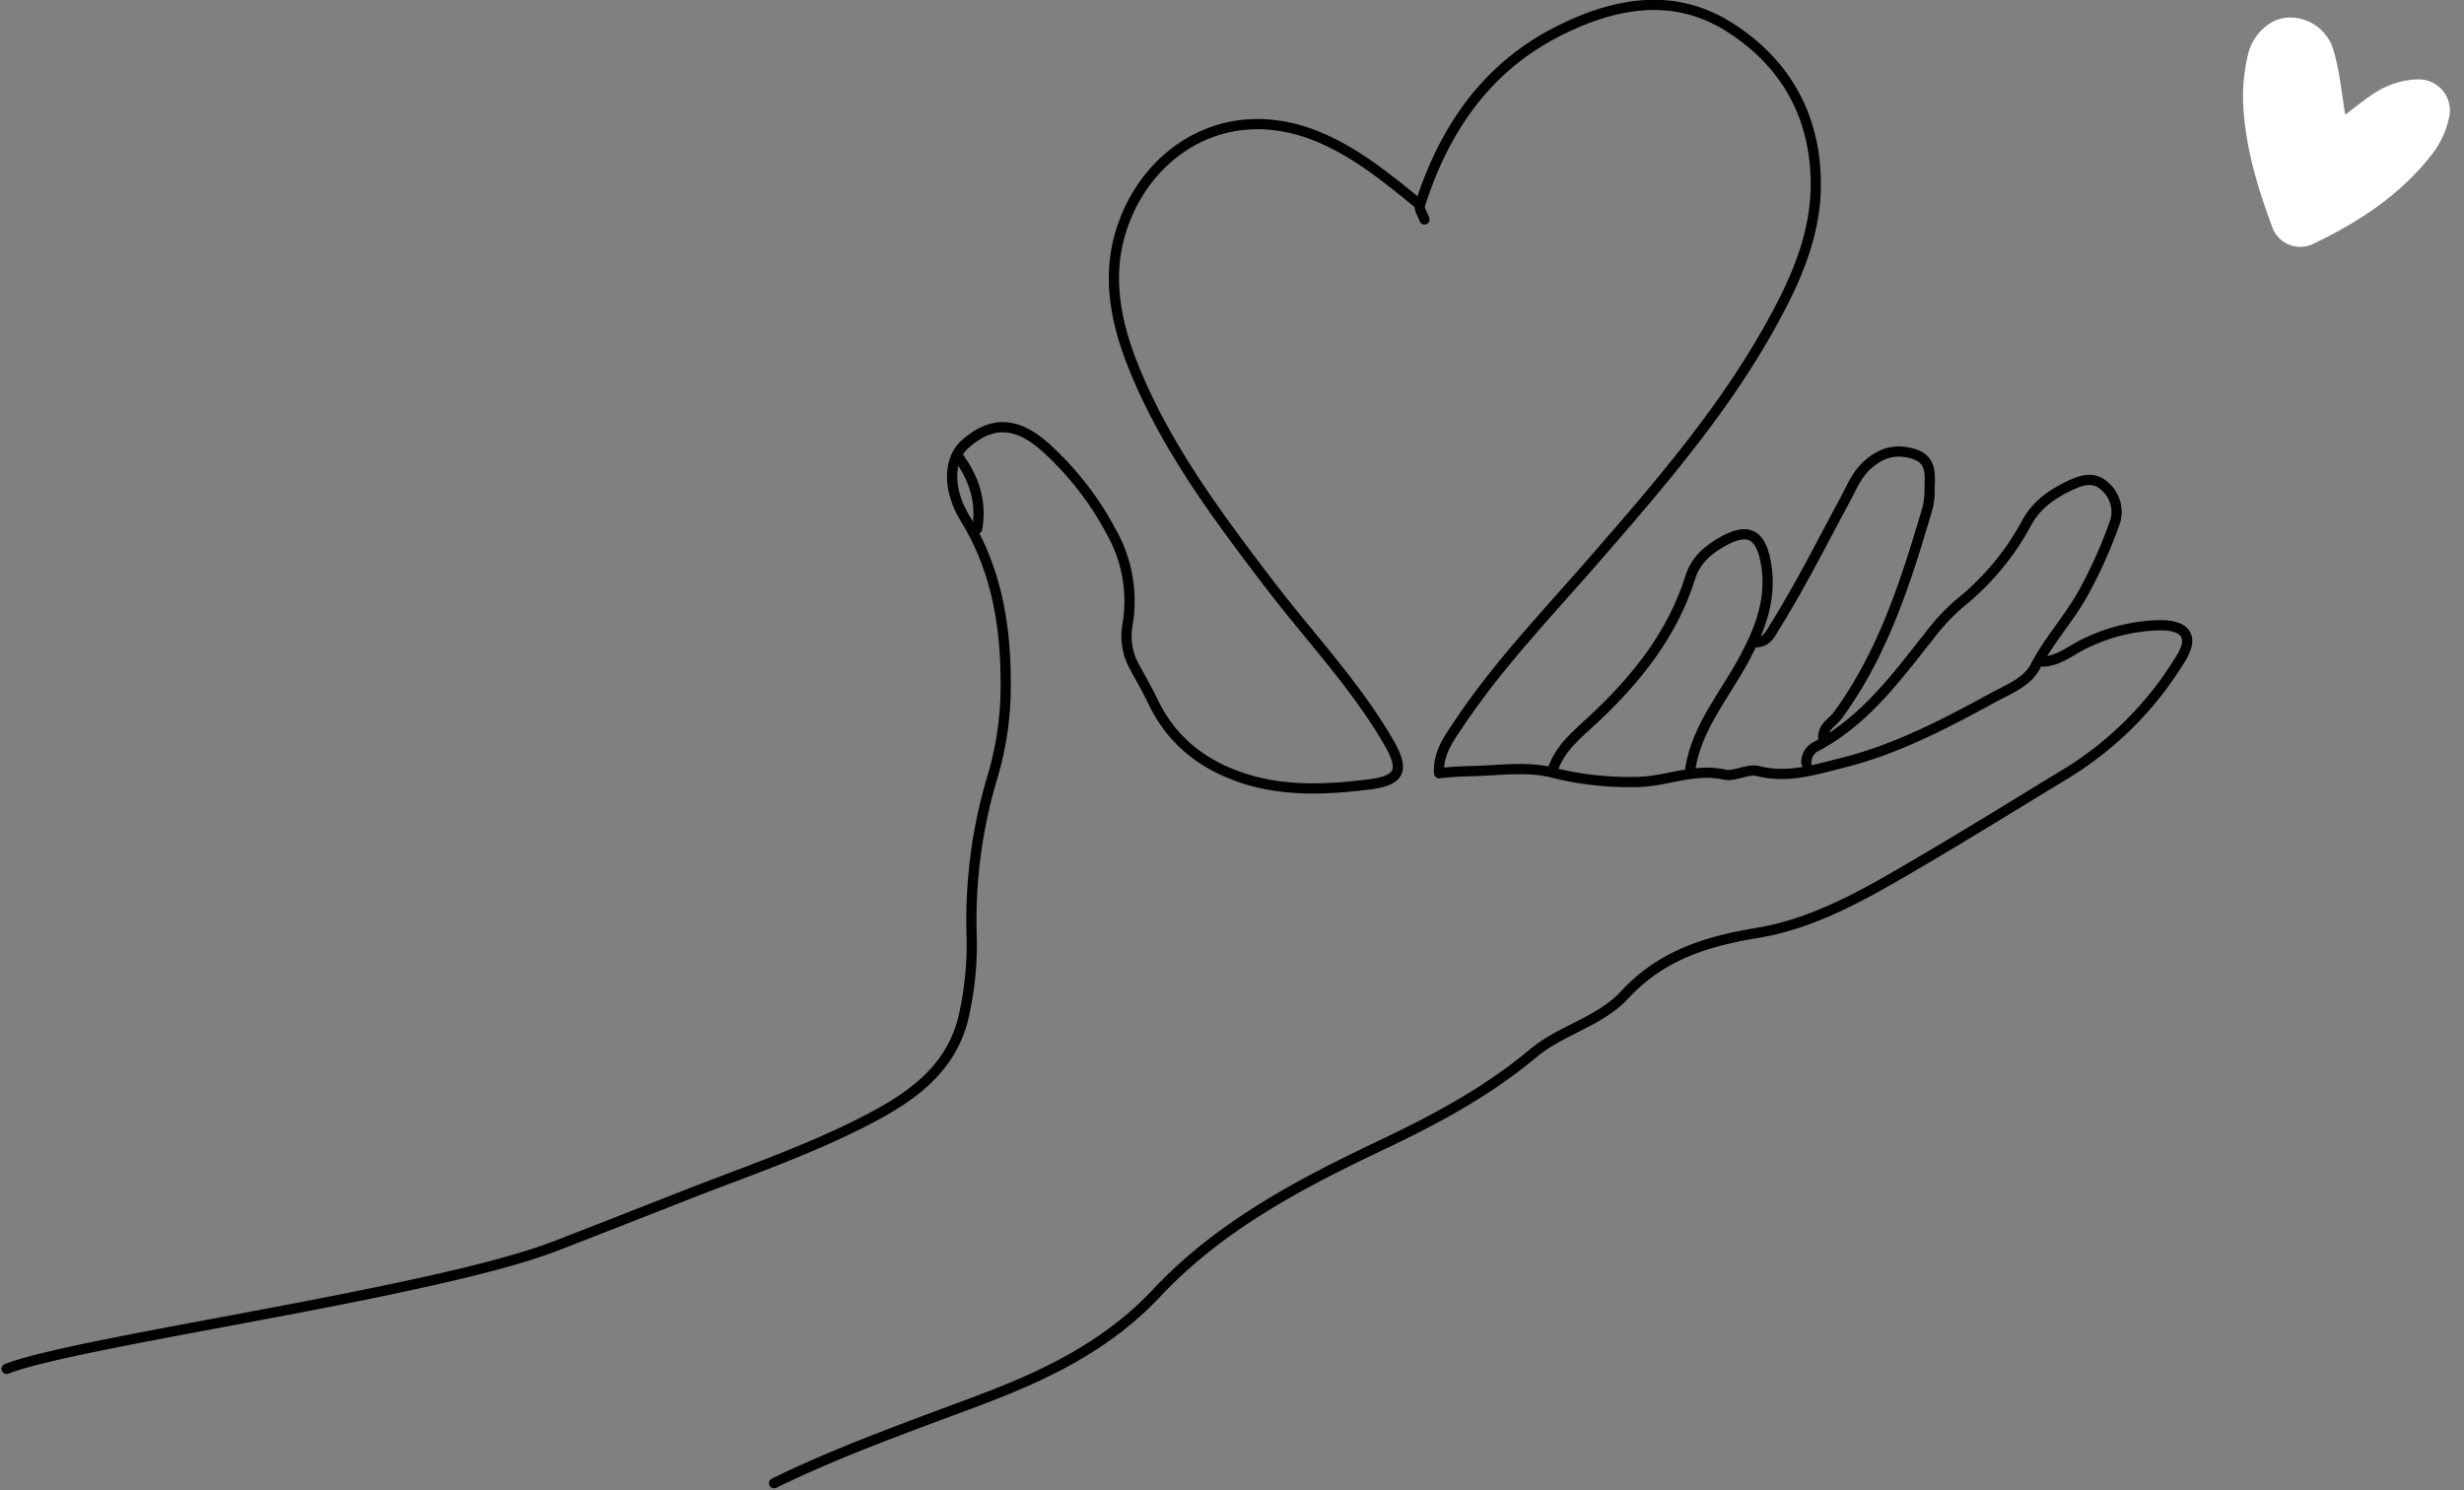 <svg xmlns="http://www.w3.org/2000/svg" width="482.576" height="291.866" viewBox="0 0 482.576 291.866">
  <rect x="0" y="0" width="482.576" height="291.866" fill="#808080" stroke="none"/>
  <g id="image06" transform="translate(1.295 -1137.243)">
    <g id="coeur" transform="translate(-36.932 555.532) rotate(22)">
      <path id="Tracé_4889" data-name="Tracé 4889" d="M685.238,374.753c1.486-2.36,2.849-5.151,4.805-7.433a16,16,0,0,1,5.779-4.282,6.1,6.1,0,0,1,8.515,4.8,17.7,17.7,0,0,1-.3,7.237c-2.64,9.867-8.317,18.042-15.1,25.47a5.828,5.828,0,0,1-8.865-.193c-5.627-6.148-10.8-12.672-14.272-20.31a35.316,35.316,0,0,1-2.621-9c-.665-4.2,1.422-8.247,4.4-9.636a8.821,8.821,0,0,1,10.894,2.649C681.1,367.349,683.033,371.2,685.238,374.753Z" transform="translate(0 0)" fill="#fff"/>
    </g>
    <g id="illustration_coeur-main" transform="translate(0 1138.197)">
      <path id="Tracé_5023" data-name="Tracé 5023" d="M1047.76-167.462c12.885-6.286,26.38-11.066,39.776-16.09,13.03-4.887,25.3-10.661,35.165-21.184,12.231-13.042,27.964-21.35,43.94-28.924,10.581-5.017,20.793-10.484,29.815-18.034,5.473-4.58,13.007-6.148,17.91-11.442,7.124-7.693,15.846-10.45,26.049-12.13,11.412-1.879,21.729-7.982,31.766-13.872,9.71-5.7,19.271-11.65,28.9-17.482a67.483,67.483,0,0,0,22.14-22.32c2.992-4.762.447-6.643-4.147-6.583a35.555,35.555,0,0,0-14.184,3.389c-2.837,1.273-5.235,3.531-8.544,3.74" transform="translate(-897.45 457.037)" fill="none" stroke="#000" stroke-linecap="round" stroke-linejoin="round" stroke-width="2"/>
      <path id="Tracé_5024" data-name="Tracé 5024" d="M1127.988-473.717c-5.775-4.673-11.4-9.323-18.4-12.453-18.719-8.368-35.082,2.489-39.779,18.624-2.531,8.695-.789,17.394,2.418,25.5,6.312,15.952,16.51,29.6,26.845,43.142,7.794,10.209,16.714,19.57,23.237,30.739,3.263,5.588,2.53,7.653-3.8,8.445-8.4,1.05-16.891,1.413-25.072-1.385-7.566-2.587-13.509-7.25-17.075-14.624-1.167-2.413-2.489-4.752-3.779-7.1a12.4,12.4,0,0,1-1.349-8.038,27.55,27.55,0,0,0-3.265-18.535,60.312,60.312,0,0,0-12.918-16.482c-5.629-4.963-10.5-5.04-15.608-.494-3.254,2.9-3.514,8.822.057,14.638,6.2,10.1,7.951,21.211,7.9,32.694a62.009,62.009,0,0,1-2.647,18.02,97.642,97.642,0,0,0-4,31.683,64.1,64.1,0,0,1-1.393,14.182c-2,10.147-9.089,15.816-17.852,20.49-12.33,6.577-25.507,10.9-38.4,16.023-3.007,1.194-12.288,4.821-23.7,9.274-23.682,9.238-93.6,18.631-107.688,24.119" transform="translate(-851.727 512.429)" fill="none" stroke="#000" stroke-linecap="round" stroke-linejoin="round" stroke-width="2"/>
      <path id="Tracé_5025" data-name="Tracé 5025" d="M1321.309-377.09a3.369,3.369,0,0,1,1.92-3.265c9.576-5.092,15.742-13.6,22.253-21.8a40.739,40.739,0,0,1,5.7-6.126,51.485,51.485,0,0,0,13.17-15.692c1.937-3.7,5.059-5.838,8.594-7.5,2.089-.982,4.467-1.845,6.587-.024a6.63,6.63,0,0,1,2.258,7.033,91.64,91.64,0,0,1-6.092,13.735c-2.753,5.121-6.81,9.415-9.518,14.649-1.642,3.175-5.314,4.516-8.41,6.21-9.4,5.144-18.91,10.108-29.373,12.715-5.387,1.342-10.77,3.111-16.59,1.619-2-.512-4.528,1.146-6.568.694-6.089-1.348-11.7,1.514-17.545,1.452a61.217,61.217,0,0,1-15.649-1.724c-5.241-1.431-10.721-.544-16.074-.414-2.015.049-4.11.134-6.6.421-.255-3.873,1.86-6.688,3.764-9.548,7.74-11.631,17.408-21.683,26.532-32.171,13.682-15.727,27.315-31.479,36.891-50.2,3.72-7.273,6.54-14.933,6.583-23.184.069-13.416-5.838-24.08-17.056-31.12-11.053-6.937-22.678-4.564-33.492.93-14.029,7.128-22.3,19.264-26.969,34-.244.77.559,1.87.875,2.817" transform="translate(-968.813 525.613)" fill="none" stroke="#000" stroke-linecap="round" stroke-linejoin="round" stroke-width="2"/>
      <path id="Tracé_5026" data-name="Tracé 5026" d="M1361.752-332.442c-.278-2.312,1.828-3.236,2.891-4.7,8.829-12.136,13.286-26.14,17.444-40.277a13.652,13.652,0,0,0,.474-3.779c.006-2.845.631-5.988-3.282-7.119-3.527-1.019-6.377-.141-9.041,2.345-2.033,1.9-2.971,4.351-4.223,6.668-4.466,8.266-8.662,16.677-13.646,24.666-1.039,1.667-1.636,3.269-3.874,3.259" transform="translate(-1005.942 476.231)" fill="none" stroke="#000" stroke-linecap="round" stroke-linejoin="round" stroke-width="2"/>
      <path id="Tracé_5027" data-name="Tracé 5027" d="M1313.262-317.622c1.375-8.125,6.74-14.311,10.486-21.263,3.318-6.157,5.669-12.327,4.2-19.446-1.073-5.209-3.525-6.257-8.069-3.8-3.036,1.641-5.544,3.724-6.61,7.12-3.522,11.21-10.6,20.032-19,27.875-3.188,2.978-6.615,5.628-8,9.989" transform="translate(-983.495 467.092)" fill="none" stroke="#000" stroke-linecap="round" stroke-linejoin="round" stroke-width="2"/>
      <path id="Tracé_5028" data-name="Tracé 5028" d="M1104.055-387.308c3.15,4.23,4.723,8.881,3.788,14.2" transform="translate(-917.759 475.718)" fill="none" stroke="#000" stroke-linecap="round" stroke-linejoin="round" stroke-width="2"/>
    </g>
  </g>
</svg>
